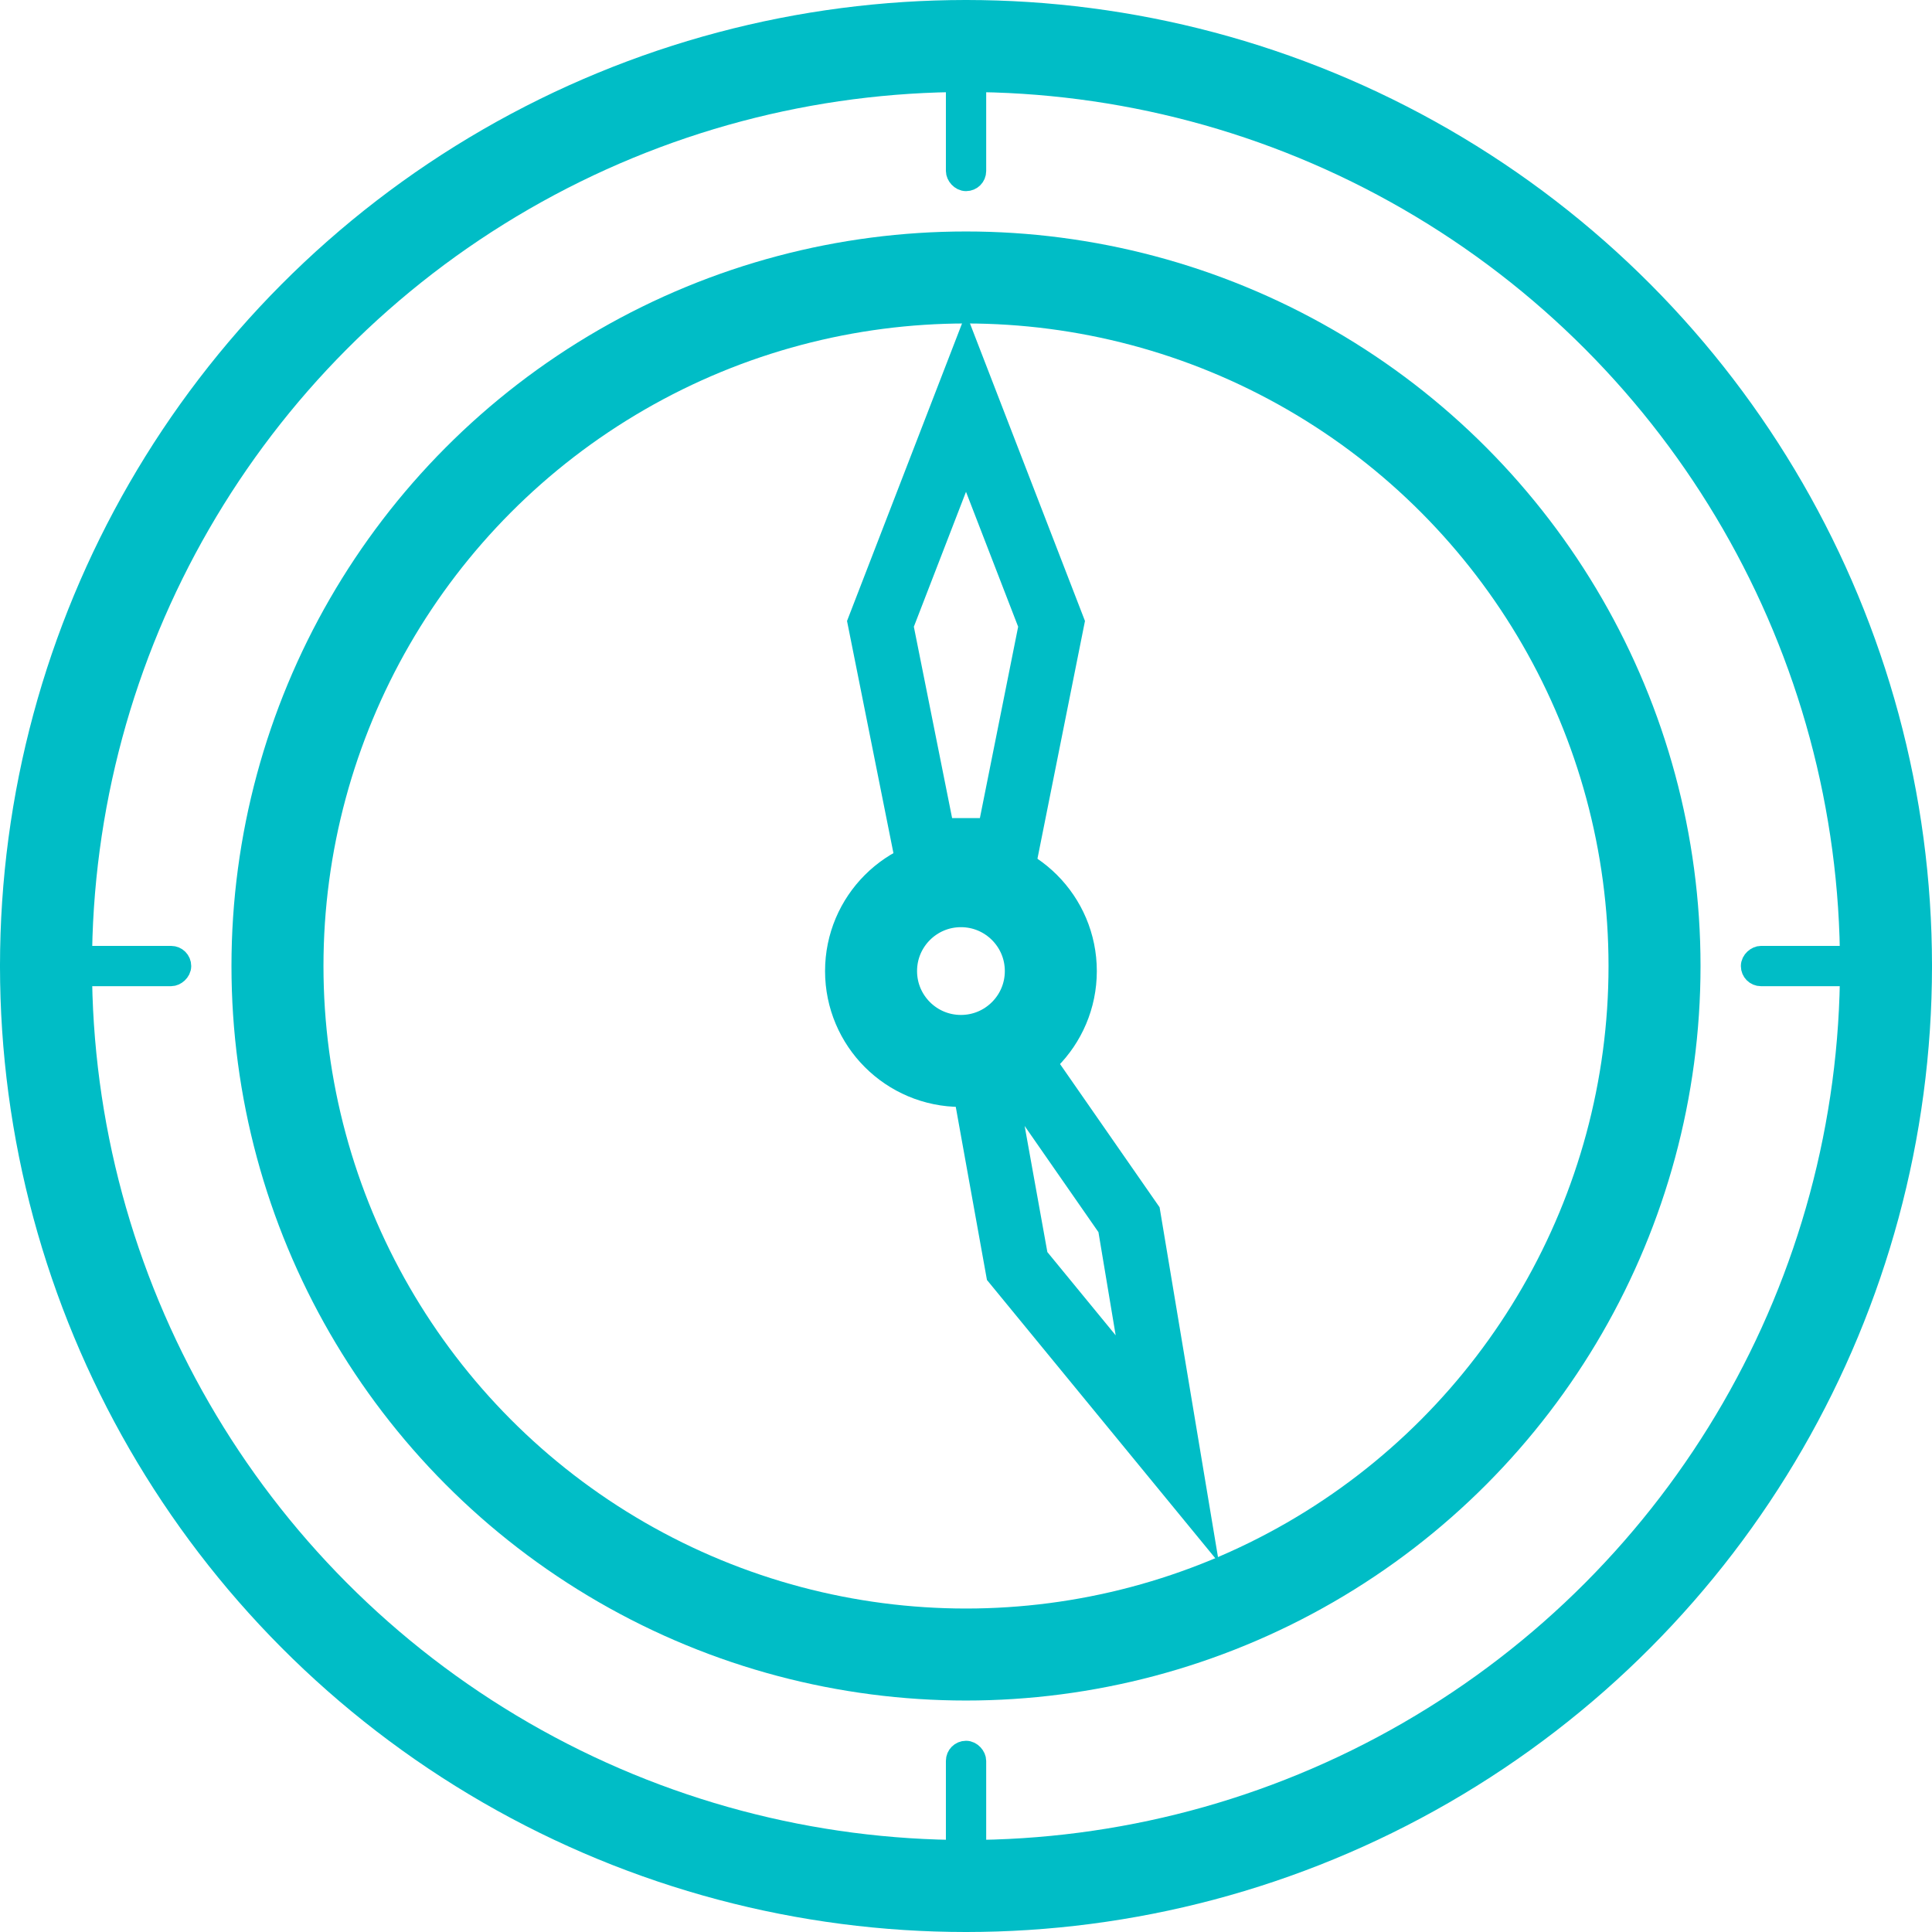 <svg width="21" height="21" viewBox="0 0 21 21" fill="none" xmlns="http://www.w3.org/2000/svg">
<circle cx="10.5" cy="10.5" r="10" stroke="#00BDC6"/>
<circle cx="10.5" cy="10.5" r="7.484" stroke="#00BDC6"/>
<circle cx="10.445" cy="10.555" r="0.977" stroke="#00BDC6"/>
<rect x="10.391" y="0.109" width="0.219" height="1.859" rx="0.109" fill="#00BDC6" stroke="#00BDC6" stroke-width="0.219"/>
<rect x="10.391" y="19.031" width="0.219" height="1.859" rx="0.109" fill="#00BDC6" stroke="#00BDC6" stroke-width="0.219"/>
<rect x="20.891" y="10.391" width="0.219" height="1.859" rx="0.109" transform="rotate(90 20.891 10.391)" fill="#00BDC6" stroke="#00BDC6" stroke-width="0.219"/>
<rect x="1.969" y="10.391" width="0.219" height="1.859" rx="0.109" transform="rotate(90 1.969 10.391)" fill="#00BDC6" stroke="#00BDC6" stroke-width="0.219"/>
<path d="M11.43 6.781L10.5 4.375L9.57 6.781L10.062 9.242H10.938L11.43 6.781Z" stroke="#00BDC6" stroke-width="0.7"/>
<path d="M11.056 13.761L12.688 15.75L12.272 13.258L11.153 11.648L10.708 11.829L11.056 13.761Z" stroke="#00BDC6" stroke-width="0.7"/>
</svg>
